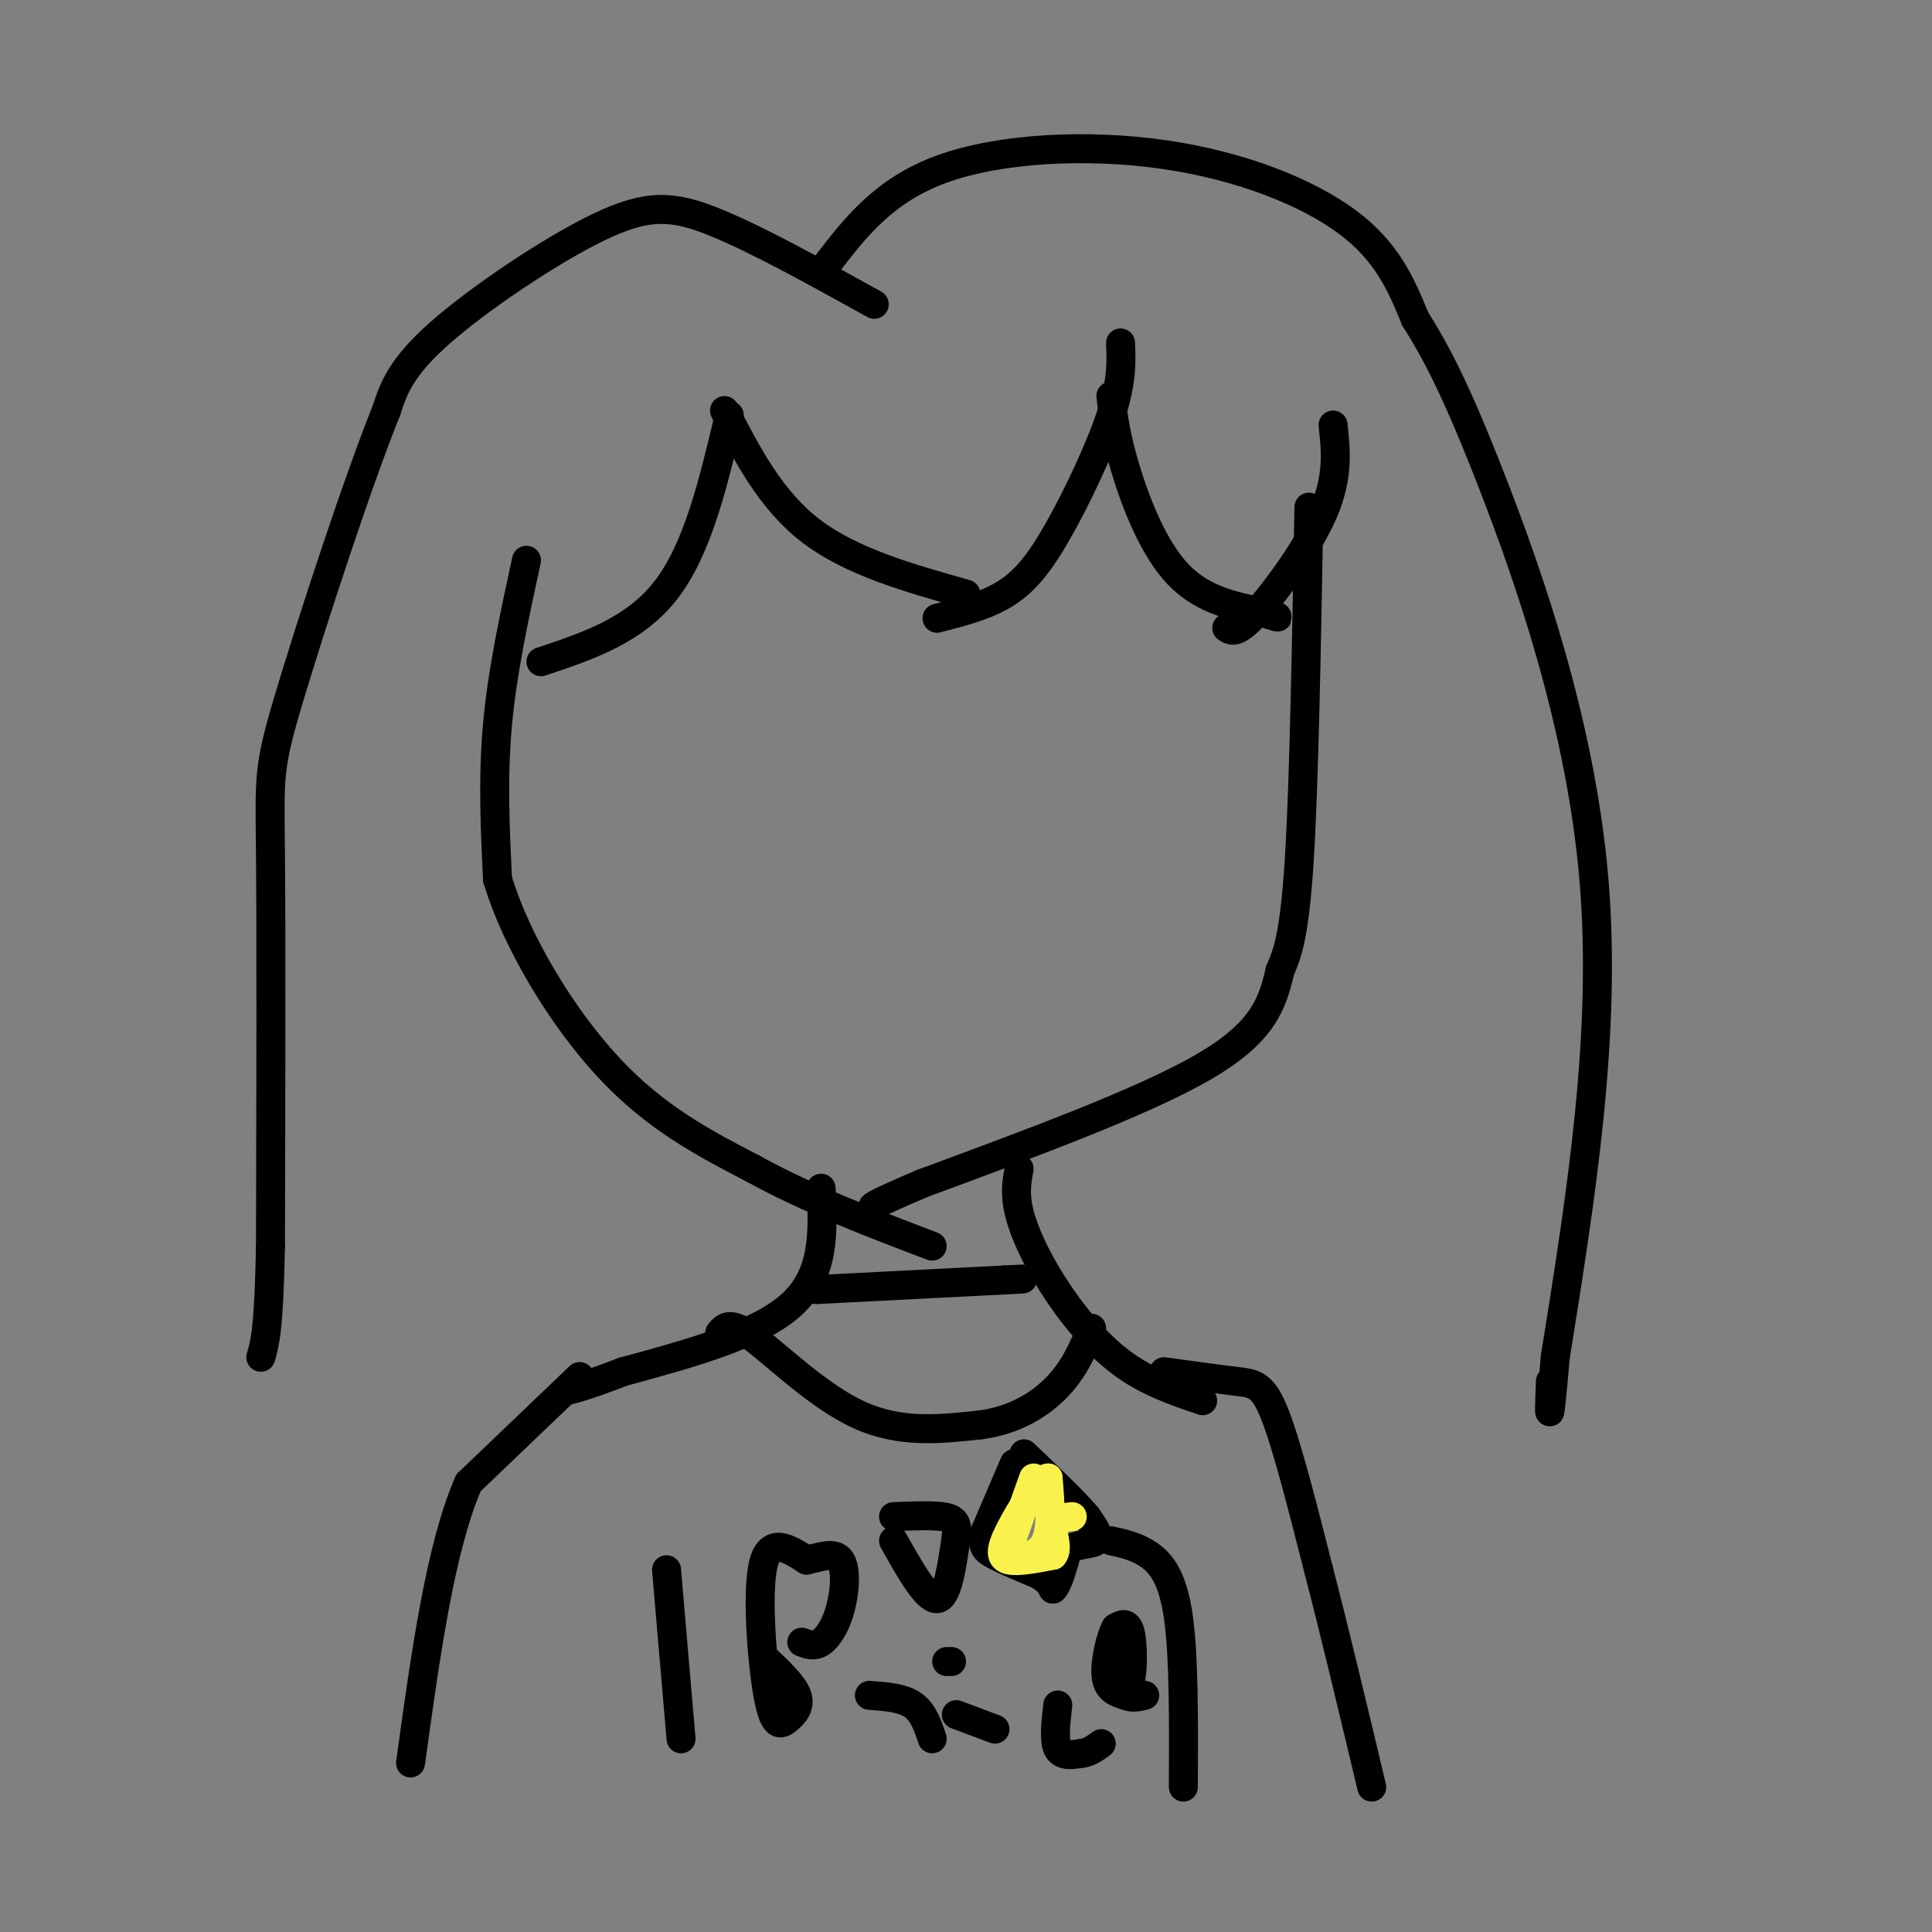 <svg viewBox='0 0 400 400' version='1.1' xmlns='http://www.w3.org/2000/svg' xmlns:xlink='http://www.w3.org/1999/xlink'><rect x="0" y="0" width="400" height="400" fill="#808080" stroke="none"/><g fill='none' stroke='#000000' stroke-width='6' stroke-linecap='round' stroke-linejoin='round'><path d='M109,116c-2.500,11.500 -5.000,23.000 -6,34c-1.000,11.000 -0.500,21.500 0,32'/><path d='M103,182c3.778,12.711 13.222,28.489 23,39c9.778,10.511 19.889,15.756 30,21'/><path d='M156,242c11.167,6.167 24.083,11.083 37,16'/><path d='M271,105c-0.500,28.500 -1.000,57.000 -2,73c-1.000,16.000 -2.500,19.500 -4,23'/><path d='M265,201c-1.600,6.956 -3.600,12.844 -16,20c-12.400,7.156 -35.200,15.578 -58,24'/><path d='M191,245c-11.333,4.833 -10.667,4.917 -10,5'/><path d='M150,85c4.833,9.333 9.667,18.667 18,25c8.333,6.333 20.167,9.667 32,13'/><path d='M232,71c0.155,3.982 0.310,7.964 -2,15c-2.310,7.036 -7.083,17.125 -11,24c-3.917,6.875 -6.976,10.536 -11,13c-4.024,2.464 -9.012,3.732 -14,5'/><path d='M230,82c0.467,4.067 0.933,8.133 3,15c2.067,6.867 5.733,16.533 11,22c5.267,5.467 12.133,6.733 19,8'/><path d='M263,127c3.000,1.333 1.000,0.667 -1,0'/><path d='M276,88c0.578,5.333 1.156,10.667 -2,18c-3.156,7.333 -10.044,16.667 -14,21c-3.956,4.333 -4.978,3.667 -6,3'/><path d='M151,86c-3.250,13.750 -6.500,27.500 -13,36c-6.500,8.500 -16.250,11.750 -26,15'/><path d='M181,63c-12.149,-6.738 -24.298,-13.476 -33,-17c-8.702,-3.524 -13.958,-3.833 -24,1c-10.042,4.833 -24.869,14.810 -33,22c-8.131,7.190 -9.565,11.595 -11,16'/><path d='M80,85c-5.988,14.821 -15.458,43.875 -20,59c-4.542,15.125 -4.155,16.321 -4,33c0.155,16.679 0.077,48.839 0,81'/><path d='M56,258c-0.333,17.333 -1.167,20.167 -2,23'/><path d='M171,55c5.988,-7.815 11.976,-15.631 24,-20c12.024,-4.369 30.083,-5.292 46,-3c15.917,2.292 29.690,7.798 38,14c8.310,6.202 11.155,13.101 14,20'/><path d='M293,66c4.440,7.083 8.542,14.792 16,34c7.458,19.208 18.274,49.917 21,82c2.726,32.083 -2.637,65.542 -8,99'/><path d='M322,281c-1.500,17.333 -1.250,11.167 -1,5'/><path d='M170,246c0.417,8.833 0.833,17.667 -6,24c-6.833,6.333 -20.917,10.167 -35,14'/><path d='M129,284c-7.833,3.000 -9.917,3.500 -12,4'/><path d='M211,242c-0.476,2.536 -0.952,5.071 0,9c0.952,3.929 3.333,9.250 7,15c3.667,5.750 8.619,11.929 14,16c5.381,4.071 11.190,6.036 17,8'/><path d='M169,267c0.000,0.000 39.000,-2.000 39,-2'/><path d='M208,265c6.500,-0.333 3.250,-0.167 0,0'/><path d='M120,285c0.000,0.000 -23.000,22.000 -23,22'/><path d='M97,307c-5.833,13.333 -8.917,35.667 -12,58'/><path d='M241,284c5.644,0.778 11.289,1.556 15,2c3.711,0.444 5.489,0.556 8,7c2.511,6.444 5.756,19.222 9,32'/><path d='M273,325c3.333,12.833 7.167,28.917 11,45'/><path d='M138,325c0.000,0.000 3.000,35.000 3,35'/><path d='M230,319c2.733,0.600 5.467,1.200 8,3c2.533,1.800 4.867,4.800 6,13c1.133,8.200 1.067,21.600 1,35'/><path d='M149,276c1.067,-1.311 2.133,-2.622 7,1c4.867,3.622 13.533,12.178 22,16c8.467,3.822 16.733,2.911 25,2'/><path d='M203,295c7.133,-0.933 12.467,-4.267 16,-8c3.533,-3.733 5.267,-7.867 7,-12'/><path d='M210,303c0.000,0.000 -6.000,14.000 -6,14'/><path d='M204,317c-0.889,3.111 -0.111,3.889 2,5c2.111,1.111 5.556,2.556 9,4'/><path d='M215,326c2.000,1.167 2.500,2.083 3,3'/><path d='M218,329c1.000,-0.833 2.000,-4.417 3,-8'/><path d='M221,321c1.889,-1.467 5.111,-1.133 6,-2c0.889,-0.867 -0.556,-2.933 -2,-5'/><path d='M225,314c-2.500,-3.000 -7.750,-8.000 -13,-13'/></g>
<g fill='none' stroke='#F9F24D' stroke-width='6' stroke-linecap='round' stroke-linejoin='round'><path d='M214,306c0.000,0.000 -5.000,14.000 -5,14'/><path d='M209,320c0.733,2.800 5.067,2.800 7,0c1.933,-2.800 1.467,-8.400 1,-14'/><path d='M217,306c-1.548,-0.048 -5.917,6.833 -8,11c-2.083,4.167 -1.881,5.619 0,6c1.881,0.381 5.440,-0.310 9,-1'/><path d='M218,322c1.222,-1.400 -0.222,-4.400 0,-6c0.222,-1.600 2.111,-1.800 4,-2'/></g>
<g fill='none' stroke='#000000' stroke-width='6' stroke-linecap='round' stroke-linejoin='round'><path d='M158,343c3.086,2.877 6.172,5.754 7,8c0.828,2.246 -0.603,3.860 -2,5c-1.397,1.140 -2.761,1.807 -4,-5c-1.239,-6.807 -2.354,-21.088 -1,-27c1.354,-5.912 5.177,-3.456 9,-1'/><path d='M167,323c2.927,-0.649 5.743,-1.772 7,0c1.257,1.772 0.954,6.439 0,10c-0.954,3.561 -2.558,6.018 -4,7c-1.442,0.982 -2.721,0.491 -4,0'/><path d='M185,319c3.417,6.083 6.833,12.167 9,12c2.167,-0.167 3.083,-6.583 4,-13'/><path d='M198,318c0.400,-2.911 -0.600,-3.689 -3,-4c-2.400,-0.311 -6.200,-0.156 -10,0'/><path d='M180,351c3.417,0.250 6.833,0.500 9,2c2.167,1.500 3.083,4.250 4,7'/><path d='M198,355c0.000,0.000 8.000,3.000 8,3'/><path d='M196,344c0.000,0.000 1.000,0.000 1,0'/><path d='M219,353c-0.417,3.667 -0.833,7.333 0,9c0.833,1.667 2.917,1.333 5,1'/><path d='M224,363c1.500,-0.167 2.750,-1.083 4,-2'/><path d='M231,348c1.200,1.089 2.400,2.178 3,0c0.600,-2.178 0.600,-7.622 0,-10c-0.600,-2.378 -1.800,-1.689 -3,-1'/><path d='M231,337c-1.089,1.889 -2.311,7.111 -2,10c0.311,2.889 2.156,3.444 4,4'/><path d='M233,351c1.333,0.667 2.667,0.333 4,0'/></g>
</svg>
